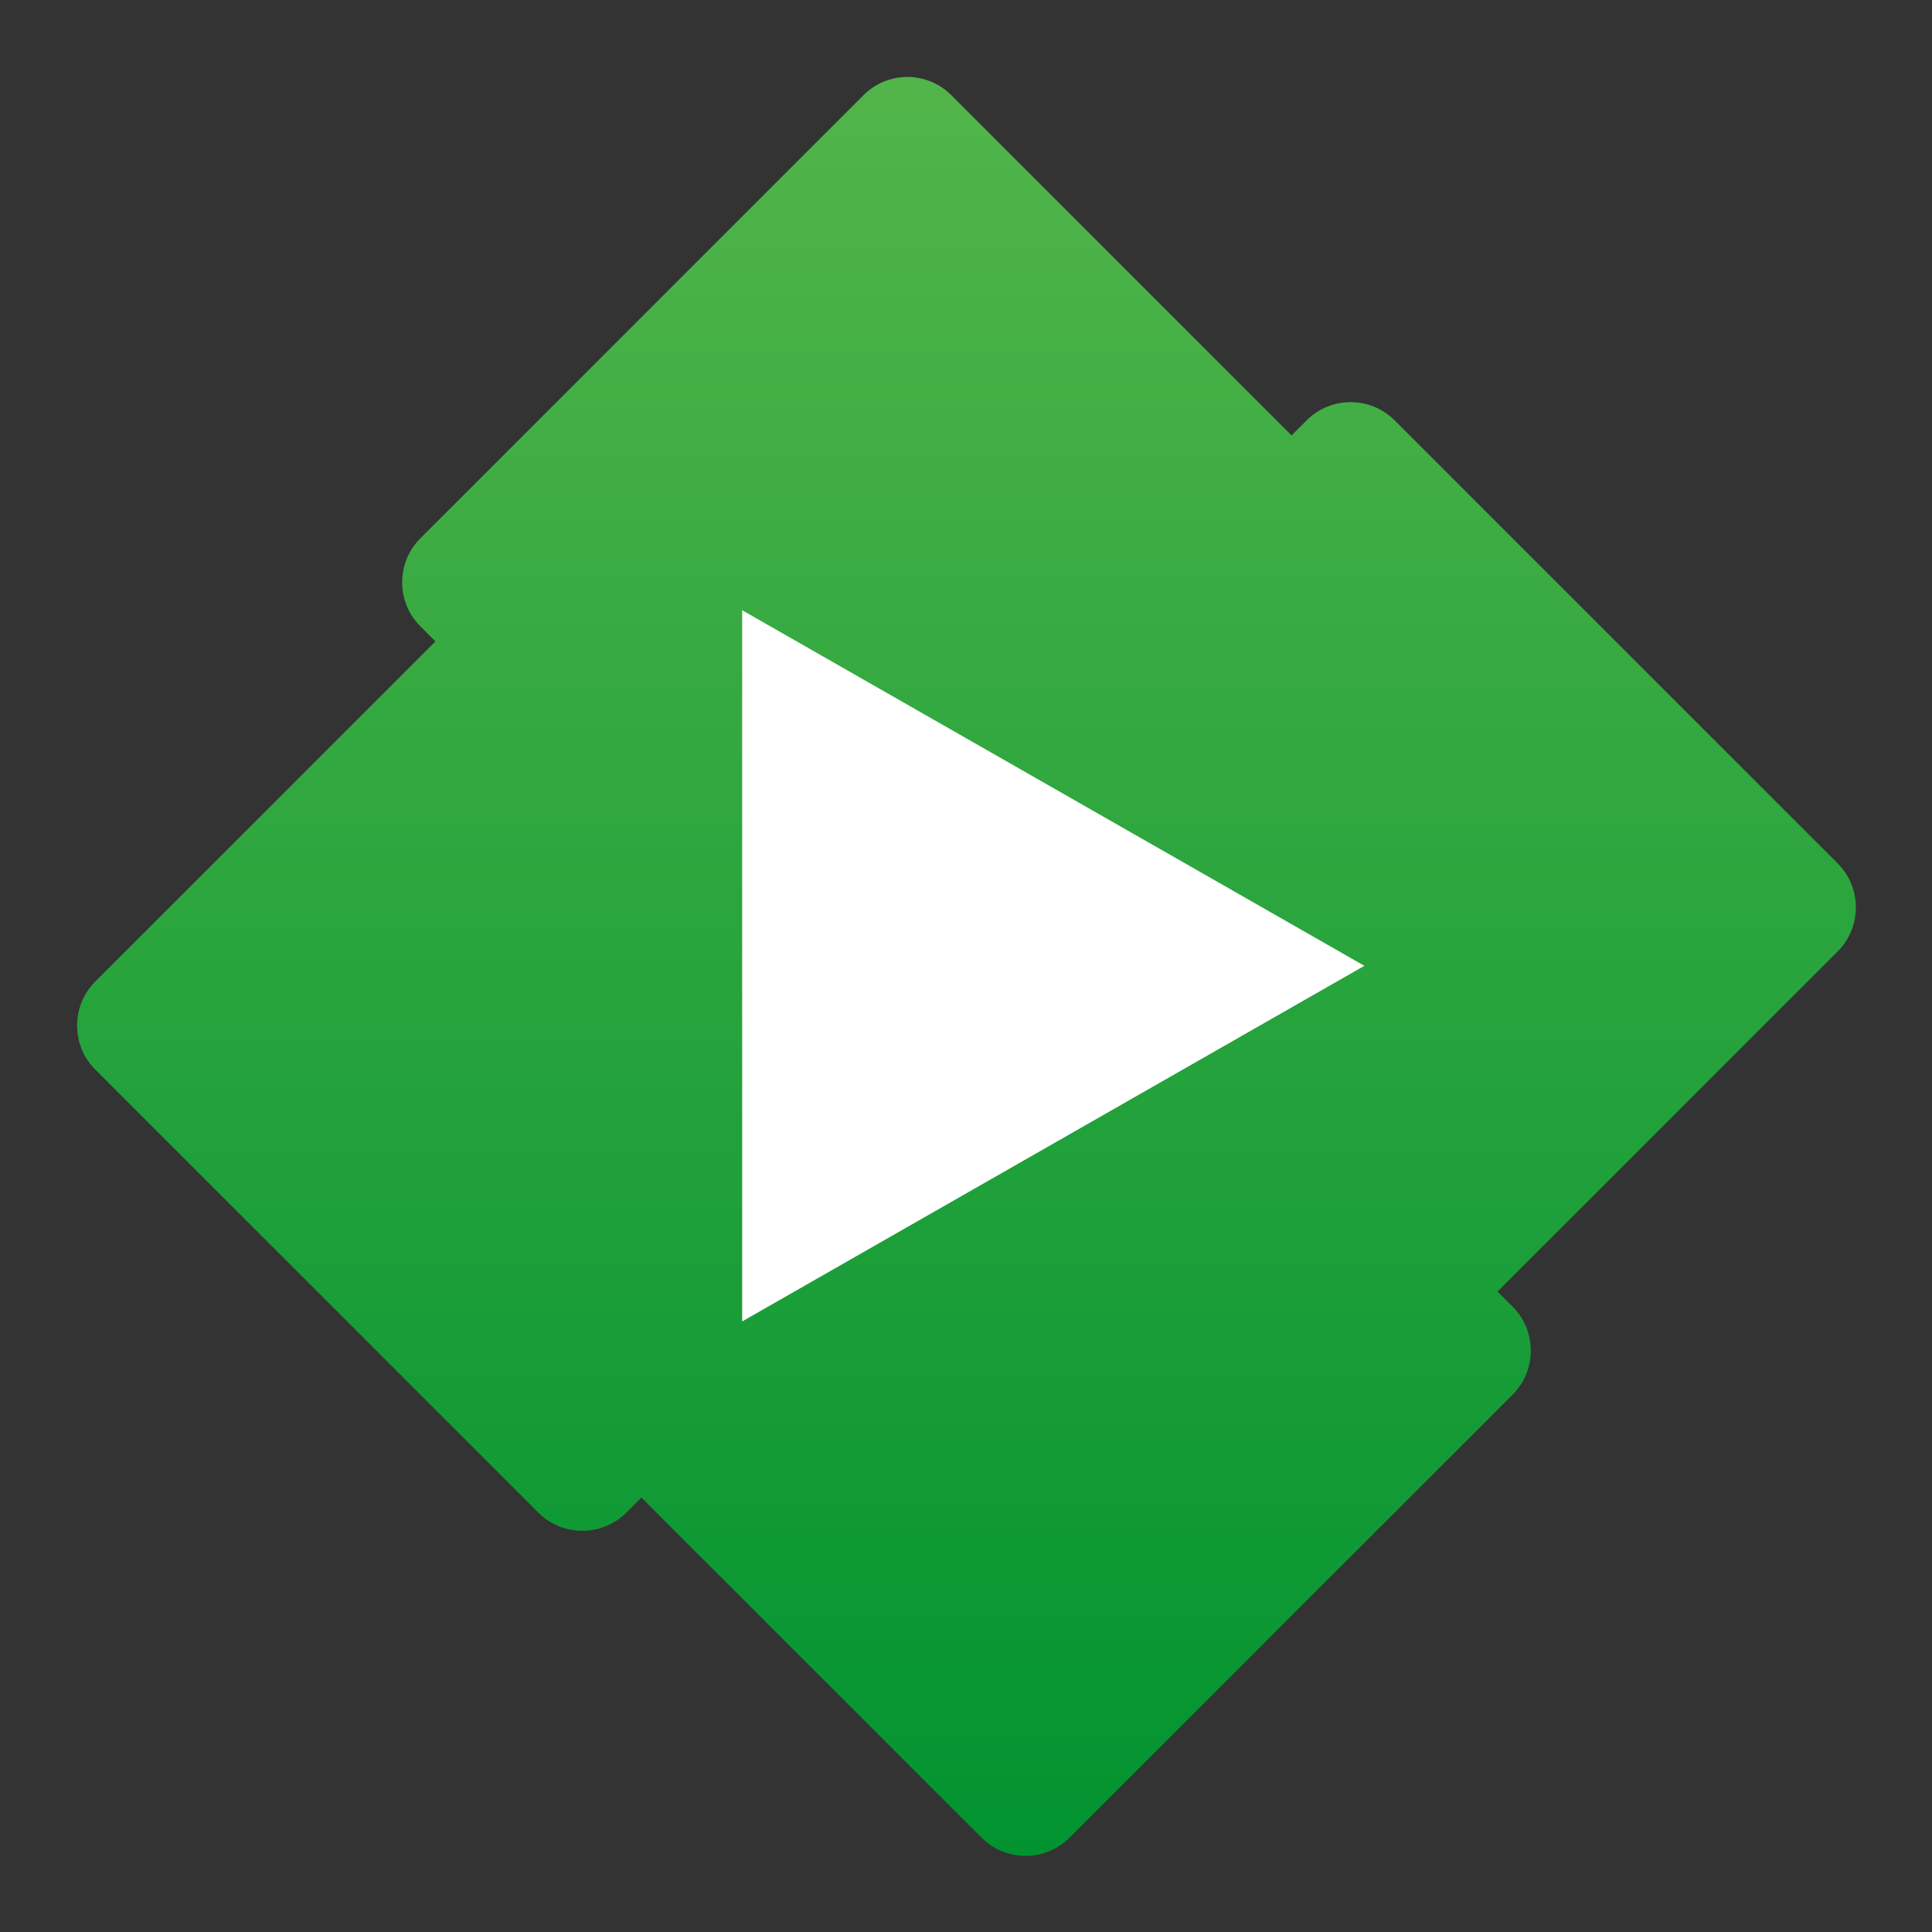 <svg clip-rule="evenodd" fill-rule="evenodd" stroke-linejoin="round" stroke-miterlimit="2" viewBox="0 0 48 48" xmlns="http://www.w3.org/2000/svg">
 <rect x="0" y="0" width="48" height="48" fill="#333333" stroke="none"/>
 <linearGradient id="a" x2="1" gradientTransform="matrix(-.286 -39.997 39.997 -.286 25.041 43.997)" gradientUnits="userSpaceOnUse">
  <stop stop-color="#009330" offset="0"/>
  <stop stop-color="#52b54a" offset="1"/>
 </linearGradient>
 <g fill-rule="nonzero">
  <path transform="matrix(1.105 0 0 1.105 -2.508 -2.508)" d="m22.652 4c-.363.005-.71.152-.967.409l-9.967 9.967c-.541.542-.541 1.432 0 1.973l.342.342-7.651 7.651c-.541.541-.541 1.432 0 1.973l9.967 9.967c.541.541 1.432.541 1.973 0l.342-.341 7.651 7.65c.541.542 1.431.542 1.973 0l9.967-9.967c.541-.541.541-1.432 0-1.973l-.342-.342 7.651-7.65c.541-.542.541-1.432 0-1.973l-9.967-9.968c-.541-.541-1.432-.541-1.973 0l-.342.342-7.651-7.651c-.266-.267-.629-.414-1.006-.409z" fill="url(#a)"/>
  <path transform="matrix(1.092 0 0 1.081 -90.595 .408)" d="m114.004 21.82-14.156 8.173v-16.345z" fill="#fff"/>
 </g>
</svg>
